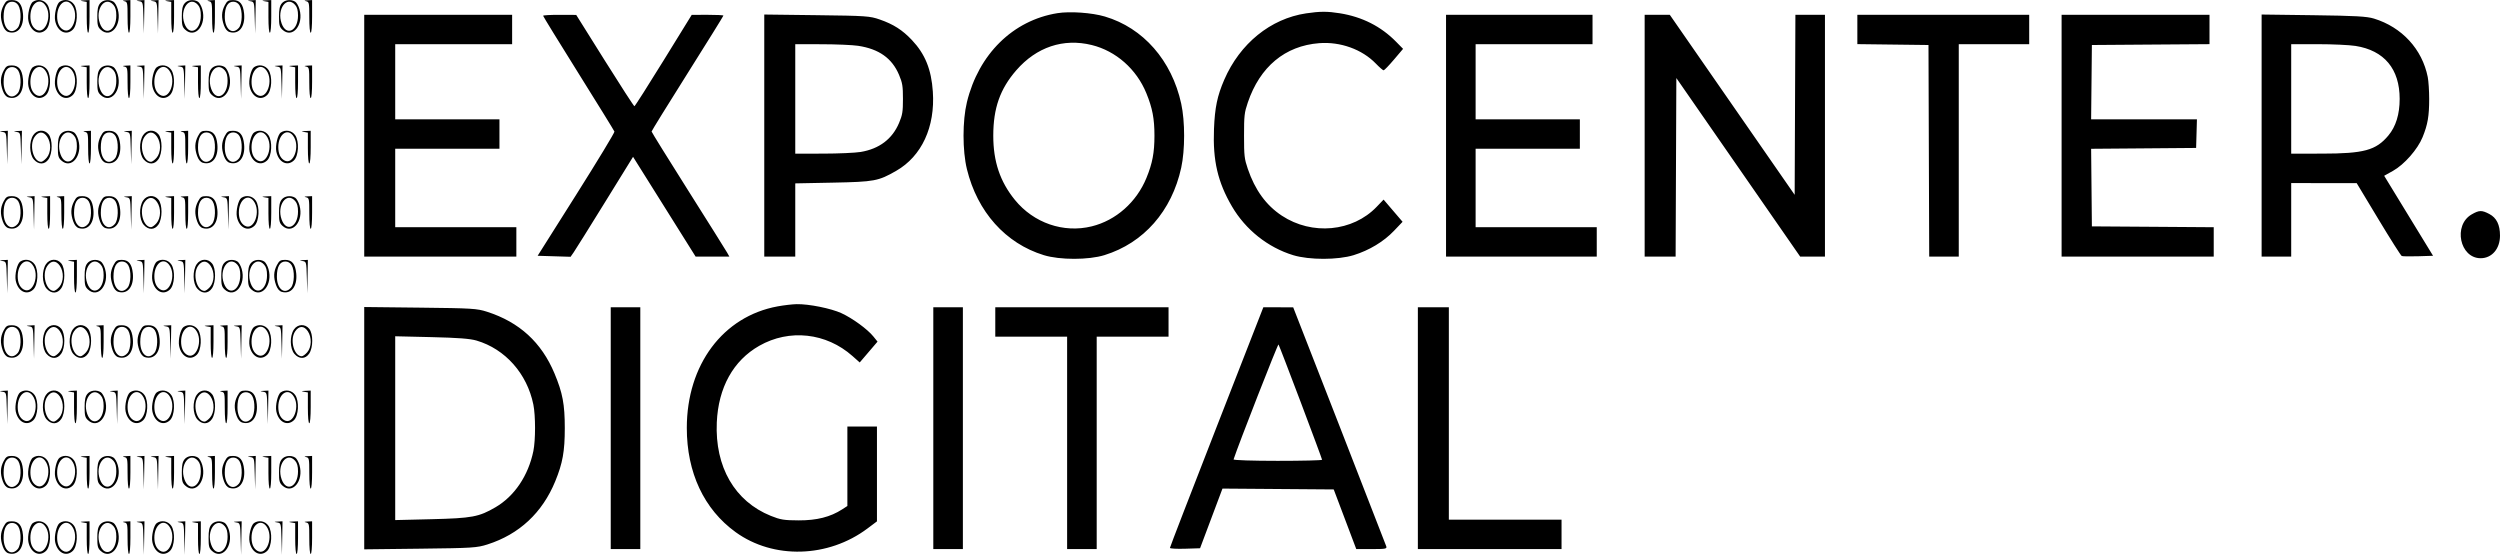 <?xml version="1.0" encoding="UTF-8"?> <svg xmlns="http://www.w3.org/2000/svg" width="365" height="81" viewBox="0 0 365 81" fill="none"> <g clip-path="url(#clip0)"> <path fill-rule="evenodd" clip-rule="evenodd" d="M0.526 0.786C0.043 1.704 0.009 2.587 0.412 3.707C0.604 4.24 0.891 4.58 1.235 4.679C2.606 5.079 3.537 3.894 3.352 1.989C3.217 0.599 2.733 0.01 1.727 0.01C1.053 0.01 0.873 0.126 0.526 0.786ZM4.802 0.264C4.35 0.569 3.972 2.178 4.149 3.043C4.468 4.606 5.739 5.253 6.707 4.344C7.405 3.688 7.522 1.566 6.909 0.666C6.435 -0.03 5.501 -0.209 4.802 0.264ZM8.71 0.264C8.258 0.569 7.88 2.178 8.056 3.043C8.375 4.606 9.647 5.253 10.614 4.344C11.312 3.688 11.429 1.566 10.817 0.666C10.343 -0.03 9.408 -0.209 8.71 0.264ZM12.097 0.181L12.662 0.28V2.531C12.662 3.872 12.745 4.781 12.868 4.781C12.991 4.781 13.073 3.827 13.073 2.396V0.01L12.302 0.046C11.682 0.075 11.642 0.101 12.097 0.181ZM14.596 0.512C14.303 0.888 14.205 1.373 14.205 2.442C14.205 3.654 14.278 3.938 14.69 4.325C16.152 5.698 17.854 3.668 17.192 1.342C17.058 0.87 16.776 0.377 16.567 0.247C15.929 -0.149 15.016 -0.026 14.596 0.512ZM18.164 0.179C18.605 0.277 18.626 0.388 18.626 2.532C18.626 3.872 18.709 4.781 18.832 4.781C18.955 4.781 19.038 3.827 19.038 2.396V0.01L18.369 0.043C17.886 0.066 17.829 0.104 18.164 0.179ZM20.316 0.18C20.873 0.279 20.874 0.282 20.941 2.59L21.008 4.901L21.051 2.455L21.094 0.01L20.426 0.046C19.814 0.079 19.805 0.09 20.316 0.18ZM22.372 0.18C22.93 0.279 22.931 0.282 22.997 2.59L23.065 4.901L23.108 2.455L23.151 0.01L22.482 0.046C21.871 0.079 21.861 0.09 22.372 0.18ZM24.436 0.181L25.002 0.28V2.531C25.002 3.872 25.085 4.781 25.207 4.781C25.331 4.781 25.413 3.827 25.413 2.396V0.01L24.642 0.046C24.021 0.075 23.981 0.101 24.436 0.181ZM26.936 0.512C26.642 0.888 26.544 1.373 26.544 2.442C26.544 3.654 26.617 3.938 27.03 4.325C28.491 5.698 30.194 3.668 29.532 1.342C29.397 0.87 29.116 0.377 28.906 0.247C28.268 -0.149 27.356 -0.026 26.936 0.512ZM30.503 0.179C30.944 0.277 30.966 0.388 30.966 2.532C30.966 3.872 31.049 4.781 31.171 4.781C31.295 4.781 31.377 3.827 31.377 2.396V0.01L30.709 0.043C30.225 0.066 30.168 0.104 30.503 0.179ZM32.814 0.786C32.331 1.704 32.297 2.587 32.7 3.707C32.892 4.24 33.18 4.58 33.523 4.679C34.894 5.079 35.825 3.894 35.64 1.989C35.505 0.599 35.022 0.01 34.016 0.01C33.341 0.01 33.161 0.126 32.814 0.786ZM36.563 0.18C37.12 0.279 37.121 0.282 37.188 2.59L37.255 4.901L37.298 2.455L37.341 0.01L36.673 0.046C36.061 0.079 36.052 0.09 36.563 0.18ZM38.626 0.181L39.192 0.28V2.531C39.192 3.872 39.275 4.781 39.398 4.781C39.521 4.781 39.603 3.827 39.603 2.396V0.01L38.832 0.046C38.212 0.075 38.172 0.101 38.626 0.181ZM41.126 0.512C40.833 0.888 40.734 1.373 40.734 2.442C40.734 3.654 40.808 3.938 41.22 4.325C42.681 5.698 44.384 3.668 43.722 1.342C43.588 0.87 43.306 0.377 43.097 0.247C42.459 -0.149 41.546 -0.026 41.126 0.512ZM44.693 0.179C45.134 0.277 45.156 0.388 45.156 2.532C45.156 3.872 45.239 4.781 45.362 4.781C45.485 4.781 45.567 3.827 45.567 2.396V0.01L44.899 0.043C44.416 0.066 44.359 0.104 44.693 0.179ZM2.676 0.779C3.15 1.564 3.097 3.472 2.585 4.066C1.645 5.157 0.528 4.279 0.528 2.449C0.528 1.02 0.961 0.249 1.762 0.249C2.143 0.249 2.471 0.439 2.676 0.779ZM6.572 0.696C7.728 2.178 6.652 5.169 5.271 4.312C4.724 3.972 4.436 3.312 4.436 2.396C4.436 0.59 5.703 -0.418 6.572 0.696ZM10.48 0.696C11.635 2.178 10.559 5.169 9.179 4.312C8.631 3.972 8.343 3.312 8.343 2.396C8.343 0.59 9.61 -0.418 10.48 0.696ZM16.57 0.726C16.858 1.06 16.981 1.521 16.981 2.263C16.981 4.513 15.279 5.348 14.591 3.436C13.839 1.348 15.337 -0.704 16.57 0.726ZM28.909 0.726C29.197 1.06 29.32 1.521 29.32 2.263C29.32 4.513 27.619 5.348 26.93 3.436C26.178 1.348 27.676 -0.704 28.909 0.726ZM34.964 0.779C35.438 1.564 35.385 3.472 34.873 4.066C33.933 5.157 32.817 4.279 32.817 2.449C32.817 1.02 33.249 0.249 34.05 0.249C34.431 0.249 34.759 0.439 34.964 0.779ZM43.099 0.726C43.387 1.06 43.511 1.521 43.511 2.263C43.511 4.513 41.809 5.348 41.12 3.436C40.368 1.348 41.867 -0.704 43.099 0.726ZM154.372 1.924C147.89 2.971 142.872 7.911 141.169 14.92C140.512 17.625 140.512 21.997 141.168 24.69C142.689 30.93 146.813 35.541 152.406 37.255C154.743 37.971 158.928 37.968 161.249 37.249C166.984 35.474 171.08 30.809 172.458 24.484C173.023 21.889 173.023 17.732 172.458 15.137C171.083 8.829 166.911 4.068 161.306 2.411C159.415 1.852 156.213 1.627 154.372 1.924ZM190.691 1.95C185.506 2.723 181.028 6.355 178.74 11.644C177.722 13.998 177.366 15.705 177.242 18.834C177.059 23.44 177.787 26.579 179.863 30.133C181.851 33.535 185.104 36.126 188.807 37.257C191.143 37.97 195.335 37.967 197.639 37.251C199.915 36.544 202.02 35.275 203.509 33.712L204.776 32.382L203.39 30.762L202.004 29.141L200.992 30.196C197.493 33.846 191.555 34.398 187.144 31.485C184.851 29.97 183.224 27.73 182.178 24.648C181.679 23.178 181.629 22.737 181.629 19.81C181.629 16.884 181.679 16.442 182.178 14.972C183.956 9.734 187.614 6.691 192.598 6.303C195.689 6.062 198.855 7.201 200.87 9.28C201.396 9.824 201.908 10.268 202.007 10.268C202.106 10.268 202.786 9.563 203.518 8.701L204.849 7.133L203.82 6.087C201.619 3.848 198.886 2.465 195.622 1.938C193.81 1.646 192.714 1.649 190.691 1.95ZM53.177 19.81V37.464H64.282H75.388V35.316V33.169H66.544H57.701V27.444V21.719H65.31H72.92V19.572V17.425H65.31H57.701V11.938V6.451H66.236H74.771V4.304V2.157H63.974H53.177V19.81ZM79.295 2.303C79.295 2.383 81.62 6.165 84.462 10.709C87.303 15.252 89.665 19.079 89.709 19.212C89.753 19.347 87.248 23.481 84.143 28.4L78.496 37.344L80.901 37.417L83.305 37.491L83.771 36.821C84.027 36.453 86.079 33.169 88.331 29.523L92.426 22.895L96.993 30.179L101.56 37.464H104.024H106.489L106.146 36.856C105.957 36.522 103.402 32.448 100.467 27.803C97.532 23.157 95.131 19.287 95.131 19.201C95.131 19.115 97.491 15.3 100.375 10.722C103.259 6.144 105.619 2.345 105.619 2.278C105.619 2.212 104.578 2.16 103.306 2.163L100.992 2.169L96.879 8.835C94.617 12.502 92.702 15.505 92.624 15.509C92.547 15.513 90.603 12.515 88.306 8.847L84.128 2.177L81.712 2.167C80.383 2.162 79.295 2.223 79.295 2.303ZM111.583 19.793V37.464H113.845H116.108V32.119V26.774L121.609 26.665C127.672 26.544 128.234 26.439 130.841 24.945C134.568 22.81 136.544 18.545 136.195 13.386C135.976 10.13 135.066 7.887 133.137 5.845C131.752 4.38 130.442 3.542 128.446 2.848C126.993 2.342 126.464 2.305 119.244 2.216L111.583 2.121V19.793ZM211.121 19.81V37.464H222.124H233.126V35.316V33.169H224.283H215.44V27.444V21.719H223.049H230.659V19.572V17.425H223.049H215.44V11.938V6.451H223.975H232.509V4.304V2.157H221.815H211.121V19.81ZM240.119 19.81V37.464H242.379H244.64L244.693 24.428L244.746 11.393L253.785 24.428L262.825 37.464H264.634H266.443V19.81V2.157H264.285H262.128L262.074 15.301L262.021 28.445L252.904 15.301L243.787 2.157H241.953H240.119V19.81ZM271.173 4.3V6.443L276.366 6.507L281.559 6.571L281.611 22.017L281.665 37.464H283.822H285.98V21.957V6.451H291.122H296.263V4.304V2.157H283.718H271.173V4.3ZM300.993 19.81V37.464H312.099H323.204V35.319V33.175L314.309 33.112L305.415 33.05L305.36 27.387L305.305 21.724L312.969 21.662L320.633 21.599L320.693 19.512L320.752 17.425H313.028H305.304L305.36 11.998L305.415 6.571L314.001 6.508L322.587 6.446V4.302V2.157H311.79H300.993V19.81ZM330.196 19.792V37.464H332.356H334.515V32.096V26.729L339.297 26.735L344.078 26.741L347.249 32.006C348.992 34.901 350.525 37.318 350.655 37.375C350.785 37.433 351.867 37.45 353.059 37.413L355.226 37.344L351.657 31.504L348.089 25.664L349.374 24.947C351.022 24.029 352.978 21.802 353.7 20.022C354.448 18.18 354.66 16.949 354.66 14.443C354.66 13.262 354.566 11.825 354.451 11.249C353.643 7.181 350.68 3.961 346.597 2.713C345.551 2.393 343.907 2.302 337.754 2.221L330.196 2.121V19.792ZM159.392 6.573C162.93 7.442 165.928 10.088 167.367 13.608C168.255 15.779 168.55 17.326 168.55 19.81C168.55 22.285 168.255 23.842 167.383 25.974C165.932 29.519 162.927 32.179 159.392 33.048C155.268 34.061 150.918 32.561 148.168 29.177C146.003 26.513 145.018 23.584 145.018 19.81C145.018 15.799 146.008 12.984 148.376 10.262C151.331 6.865 155.246 5.554 159.392 6.573ZM125.276 6.686C128.323 7.145 130.235 8.5 131.258 10.924C131.757 12.107 131.831 12.565 131.831 14.443C131.831 16.317 131.756 16.78 131.262 17.951C130.273 20.296 128.377 21.73 125.664 22.185C124.876 22.317 122.403 22.427 120.169 22.43L116.108 22.434V14.443V6.451L119.964 6.459C122.085 6.463 124.475 6.565 125.276 6.686ZM343.909 6.706C348.105 7.369 350.351 10.066 350.351 14.443C350.351 16.68 349.797 18.478 348.705 19.782C346.893 21.949 345.146 22.425 338.988 22.43L334.515 22.434V14.443V6.451H338.408C340.549 6.451 343.024 6.566 343.909 6.706ZM0.526 10.328C0.043 11.247 0.009 12.129 0.412 13.249C0.604 13.782 0.891 14.122 1.235 14.222C2.606 14.621 3.537 13.437 3.352 11.531C3.217 10.142 2.733 9.552 1.727 9.552C1.053 9.552 0.873 9.669 0.526 10.328ZM4.802 9.806C4.35 10.111 3.972 11.72 4.149 12.585C4.468 14.149 5.739 14.795 6.707 13.886C7.405 13.23 7.522 11.109 6.909 10.209C6.435 9.512 5.501 9.334 4.802 9.806ZM8.71 9.806C8.258 10.111 7.88 11.72 8.056 12.585C8.375 14.149 9.647 14.795 10.614 13.886C11.312 13.23 11.429 11.109 10.817 10.209C10.343 9.512 9.408 9.334 8.71 9.806ZM12.097 9.723L12.662 9.823V12.073C12.662 13.414 12.745 14.324 12.868 14.324C12.991 14.324 13.073 13.369 13.073 11.938V9.552L12.302 9.588C11.682 9.617 11.642 9.643 12.097 9.723ZM14.596 10.055C14.303 10.431 14.205 10.915 14.205 11.984C14.205 13.196 14.278 13.48 14.69 13.867C16.152 15.24 17.854 13.21 17.192 10.884C17.058 10.412 16.776 9.919 16.567 9.789C15.929 9.393 15.016 9.516 14.596 10.055ZM18.164 9.721C18.605 9.819 18.626 9.931 18.626 12.074C18.626 13.415 18.709 14.324 18.832 14.324C18.955 14.324 19.038 13.369 19.038 11.938V9.552L18.369 9.585C17.886 9.609 17.829 9.646 18.164 9.721ZM20.316 9.723C20.873 9.821 20.874 9.825 20.941 12.132L21.008 14.443L21.051 11.998L21.094 9.552L20.426 9.588C19.814 9.621 19.805 9.632 20.316 9.723ZM22.9 9.806C22.448 10.111 22.07 11.72 22.247 12.585C22.565 14.149 23.837 14.795 24.805 13.886C25.503 13.23 25.619 11.109 25.007 10.209C24.533 9.512 23.599 9.334 22.9 9.806ZM26.28 9.723C26.837 9.821 26.838 9.825 26.905 12.132L26.972 14.443L27.015 11.998L27.058 9.552L26.39 9.588C25.778 9.621 25.769 9.632 26.28 9.723ZM28.344 9.723L28.909 9.823V12.073C28.909 13.414 28.992 14.324 29.115 14.324C29.238 14.324 29.32 13.369 29.32 11.938V9.552L28.549 9.588C27.929 9.617 27.889 9.643 28.344 9.723ZM30.843 10.055C30.55 10.431 30.452 10.915 30.452 11.984C30.452 13.196 30.525 13.48 30.937 13.867C32.398 15.24 34.101 13.21 33.439 10.884C33.305 10.412 33.023 9.919 32.814 9.789C32.176 9.393 31.263 9.516 30.843 10.055ZM34.506 9.723C35.063 9.821 35.064 9.825 35.131 12.132L35.198 14.443L35.242 11.998L35.285 9.552L34.616 9.588C34.005 9.621 33.995 9.632 34.506 9.723ZM37.09 9.806C36.639 10.111 36.26 11.72 36.437 12.585C36.756 14.149 38.027 14.795 38.995 13.886C39.693 13.23 39.81 11.109 39.197 10.209C38.723 9.512 37.789 9.334 37.09 9.806ZM40.47 9.723C41.028 9.821 41.029 9.825 41.095 12.132L41.162 14.443L41.206 11.998L41.248 9.552L40.58 9.588C39.969 9.621 39.959 9.632 40.47 9.723ZM42.534 9.723L43.099 9.823V12.073C43.099 13.414 43.182 14.324 43.305 14.324C43.428 14.324 43.511 13.369 43.511 11.938V9.552L42.74 9.588C42.119 9.617 42.079 9.643 42.534 9.723ZM44.693 9.721C45.134 9.819 45.156 9.931 45.156 12.074C45.156 13.415 45.239 14.324 45.362 14.324C45.485 14.324 45.567 13.369 45.567 11.938V9.552L44.899 9.585C44.416 9.609 44.359 9.646 44.693 9.721ZM2.676 10.321C3.15 11.106 3.097 13.014 2.585 13.608C1.645 14.699 0.528 13.822 0.528 11.991C0.528 10.562 0.961 9.791 1.762 9.791C2.143 9.791 2.471 9.982 2.676 10.321ZM6.572 10.239C7.728 11.72 6.652 14.711 5.271 13.854C4.724 13.514 4.436 12.854 4.436 11.938C4.436 10.132 5.703 9.124 6.572 10.239ZM10.48 10.239C11.635 11.72 10.559 14.711 9.179 13.854C8.631 13.514 8.343 12.854 8.343 11.938C8.343 10.132 9.61 9.124 10.48 10.239ZM16.57 10.268C16.858 10.602 16.981 11.063 16.981 11.805C16.981 14.055 15.279 14.89 14.591 12.978C13.839 10.89 15.337 8.838 16.57 10.268ZM24.67 10.239C25.826 11.72 24.749 14.711 23.369 13.854C22.822 13.514 22.534 12.854 22.534 11.938C22.534 10.132 23.801 9.124 24.67 10.239ZM32.817 10.268C33.105 10.602 33.228 11.063 33.228 11.805C33.228 14.055 31.526 14.89 30.838 12.978C30.085 10.89 31.584 8.838 32.817 10.268ZM38.861 10.239C40.016 11.72 38.94 14.711 37.559 13.854C37.012 13.514 36.724 12.854 36.724 11.938C36.724 10.132 37.991 9.124 38.861 10.239ZM0.367 19.265C0.924 19.363 0.925 19.367 0.992 21.674L1.059 23.985L1.102 21.54L1.145 19.095L0.477 19.131C-0.134 19.163 -0.144 19.175 0.367 19.265ZM2.424 19.265C2.981 19.363 2.982 19.367 3.049 21.674L3.116 23.985L3.159 21.54L3.202 19.095L2.534 19.131C1.922 19.163 1.913 19.175 2.424 19.265ZM4.862 19.723C4.229 20.657 4.27 22.502 4.941 23.28C5.628 24.077 6.537 24.059 7.094 23.237C7.686 22.366 7.69 20.349 7.101 19.617C6.494 18.86 5.413 18.911 4.862 19.723ZM8.838 19.597C8.545 19.973 8.446 20.458 8.446 21.526C8.446 22.739 8.519 23.023 8.932 23.41C10.393 24.782 12.096 22.752 11.434 20.426C11.3 19.954 11.018 19.462 10.808 19.331C10.171 18.936 9.258 19.058 8.838 19.597ZM12.405 19.263C12.846 19.362 12.868 19.473 12.868 21.616C12.868 22.957 12.951 23.866 13.073 23.866C13.197 23.866 13.279 22.912 13.279 21.48V19.095L12.611 19.127C12.127 19.151 12.071 19.188 12.405 19.263ZM14.716 19.87C14.233 20.789 14.199 21.672 14.602 22.792C14.794 23.324 15.082 23.664 15.425 23.764C16.796 24.163 17.728 22.979 17.543 21.073C17.407 19.684 16.924 19.095 15.918 19.095C15.243 19.095 15.063 19.211 14.716 19.87ZM18.465 19.265C19.022 19.363 19.023 19.367 19.09 21.674L19.157 23.985L19.2 21.54L19.243 19.095L18.575 19.131C17.963 19.163 17.954 19.175 18.465 19.265ZM20.904 19.723C20.27 20.657 20.311 22.502 20.982 23.28C21.669 24.077 22.579 24.059 23.136 23.237C23.727 22.366 23.731 20.349 23.143 19.617C22.535 18.86 21.454 18.911 20.904 19.723ZM24.436 19.265L25.002 19.365V21.615C25.002 22.957 25.085 23.866 25.207 23.866C25.331 23.866 25.413 22.912 25.413 21.48V19.095L24.642 19.131C24.021 19.159 23.981 19.186 24.436 19.265ZM26.596 19.263C27.036 19.362 27.058 19.473 27.058 21.616C27.058 22.957 27.141 23.866 27.264 23.866C27.387 23.866 27.47 22.912 27.47 21.48V19.095L26.801 19.127C26.318 19.151 26.261 19.188 26.596 19.263ZM28.907 19.87C28.424 20.789 28.389 21.672 28.793 22.792C28.985 23.324 29.272 23.664 29.615 23.764C30.986 24.163 31.918 22.979 31.733 21.073C31.598 19.684 31.114 19.095 30.108 19.095C29.433 19.095 29.253 19.211 28.907 19.87ZM32.814 19.87C32.331 20.789 32.297 21.672 32.7 22.792C32.892 23.324 33.18 23.664 33.523 23.764C34.894 24.163 35.825 22.979 35.64 21.073C35.505 19.684 35.022 19.095 34.016 19.095C33.341 19.095 33.161 19.211 32.814 19.87ZM37.09 19.349C36.639 19.654 36.26 21.262 36.437 22.128C36.756 23.691 38.027 24.337 38.995 23.428C39.693 22.773 39.81 20.651 39.197 19.751C38.723 19.054 37.789 18.876 37.09 19.349ZM40.998 19.349C40.546 19.654 40.168 21.262 40.344 22.128C40.663 23.691 41.935 24.337 42.903 23.428C43.601 22.773 43.717 20.651 43.105 19.751C42.631 19.054 41.697 18.876 40.998 19.349ZM44.385 19.265L44.95 19.365V21.615C44.95 22.957 45.033 23.866 45.156 23.866C45.279 23.866 45.362 22.912 45.362 21.48V19.095L44.59 19.131C43.97 19.159 43.93 19.186 44.385 19.265ZM6.889 19.962C7.498 20.859 7.461 22.287 6.81 23.042C6.533 23.364 6.173 23.627 6.01 23.627C4.87 23.627 4.227 21.197 5.048 19.989C5.618 19.151 6.332 19.14 6.889 19.962ZM10.811 19.81C11.099 20.144 11.223 20.605 11.223 21.348C11.223 23.597 9.521 24.432 8.832 22.521C8.08 20.432 9.578 18.38 10.811 19.81ZM16.866 19.864C17.34 20.648 17.288 22.556 16.775 23.15C15.835 24.241 14.719 23.364 14.719 21.534C14.719 20.105 15.151 19.333 15.953 19.333C16.333 19.333 16.661 19.524 16.866 19.864ZM22.93 19.962C23.539 20.859 23.502 22.287 22.852 23.042C22.574 23.364 22.214 23.627 22.052 23.627C20.911 23.627 20.268 21.197 21.089 19.989C21.659 19.151 22.373 19.14 22.93 19.962ZM31.057 19.864C31.531 20.648 31.478 22.556 30.966 23.15C30.025 24.241 28.909 23.364 28.909 21.534C28.909 20.105 29.342 19.333 30.143 19.333C30.523 19.333 30.852 19.524 31.057 19.864ZM34.964 19.864C35.438 20.648 35.385 22.556 34.873 23.15C33.933 24.241 32.817 23.364 32.817 21.534C32.817 20.105 33.249 19.333 34.05 19.333C34.431 19.333 34.759 19.524 34.964 19.864ZM38.861 19.781C40.016 21.262 38.94 24.253 37.559 23.396C37.012 23.057 36.724 22.397 36.724 21.48C36.724 19.674 37.991 18.666 38.861 19.781ZM42.768 19.781C43.923 21.262 42.847 24.253 41.467 23.396C40.919 23.057 40.632 22.397 40.632 21.48C40.632 19.674 41.898 18.666 42.768 19.781ZM0.526 29.412C0.043 30.331 0.009 31.214 0.412 32.334C0.604 32.866 0.891 33.206 1.235 33.306C2.606 33.705 3.537 32.521 3.352 30.616C3.217 29.226 2.733 28.637 1.727 28.637C1.053 28.637 0.873 28.753 0.526 29.412ZM4.275 28.807C4.832 28.905 4.833 28.909 4.9 31.216L4.967 33.527L5.01 31.082L5.053 28.637L4.385 28.673C3.773 28.705 3.764 28.717 4.275 28.807ZM6.338 28.808L6.904 28.907V31.157C6.904 32.499 6.987 33.408 7.109 33.408C7.233 33.408 7.315 32.454 7.315 31.023V28.637L6.544 28.673C5.924 28.701 5.883 28.728 6.338 28.808ZM8.498 28.805C8.939 28.904 8.96 29.015 8.96 31.159C8.96 32.499 9.043 33.408 9.166 33.408C9.289 33.408 9.372 32.454 9.372 31.023V28.637L8.703 28.669C8.22 28.693 8.163 28.73 8.498 28.805ZM10.809 29.412C10.326 30.331 10.292 31.214 10.695 32.334C10.887 32.866 11.174 33.206 11.518 33.306C12.889 33.705 13.82 32.521 13.635 30.616C13.5 29.226 13.016 28.637 12.01 28.637C11.335 28.637 11.156 28.753 10.809 29.412ZM14.716 29.412C14.233 30.331 14.199 31.214 14.602 32.334C14.794 32.866 15.082 33.206 15.425 33.306C16.796 33.705 17.728 32.521 17.543 30.616C17.407 29.226 16.924 28.637 15.918 28.637C15.243 28.637 15.063 28.753 14.716 29.412ZM18.465 28.807C19.022 28.905 19.023 28.909 19.09 31.216L19.157 33.527L19.2 31.082L19.243 28.637L18.575 28.673C17.963 28.705 17.954 28.717 18.465 28.807ZM20.904 29.265C20.27 30.199 20.311 32.044 20.982 32.822C21.669 33.619 22.579 33.601 23.136 32.779C23.727 31.908 23.731 29.891 23.143 29.159C22.535 28.402 21.454 28.453 20.904 29.265ZM24.436 28.808L25.002 28.907V31.157C25.002 32.499 25.085 33.408 25.207 33.408C25.331 33.408 25.413 32.454 25.413 31.023V28.637L24.642 28.673C24.021 28.701 23.981 28.728 24.436 28.808ZM26.596 28.805C27.036 28.904 27.058 29.015 27.058 31.159C27.058 32.499 27.141 33.408 27.264 33.408C27.387 33.408 27.47 32.454 27.47 31.023V28.637L26.801 28.669C26.318 28.693 26.261 28.73 26.596 28.805ZM28.907 29.412C28.424 30.331 28.389 31.214 28.793 32.334C28.985 32.866 29.272 33.206 29.615 33.306C30.986 33.705 31.918 32.521 31.733 30.616C31.598 29.226 31.114 28.637 30.108 28.637C29.433 28.637 29.253 28.753 28.907 29.412ZM32.655 28.807C33.212 28.905 33.214 28.909 33.28 31.216L33.347 33.527L33.391 31.082L33.434 28.637L32.765 28.673C32.154 28.705 32.144 28.717 32.655 28.807ZM35.239 28.891C34.788 29.196 34.409 30.805 34.586 31.67C34.905 33.233 36.176 33.88 37.144 32.971C37.842 32.315 37.959 30.193 37.346 29.293C36.872 28.597 35.938 28.418 35.239 28.891ZM38.626 28.808L39.192 28.907V31.157C39.192 32.499 39.275 33.408 39.398 33.408C39.521 33.408 39.603 32.454 39.603 31.023V28.637L38.832 28.673C38.212 28.701 38.172 28.728 38.626 28.808ZM41.126 29.139C40.833 29.515 40.734 30 40.734 31.069C40.734 32.281 40.808 32.565 41.22 32.952C42.681 34.325 44.384 32.294 43.722 29.969C43.588 29.497 43.306 29.004 43.097 28.874C42.459 28.478 41.546 28.601 41.126 29.139ZM44.693 28.805C45.134 28.904 45.156 29.015 45.156 31.159C45.156 32.499 45.239 33.408 45.362 33.408C45.485 33.408 45.567 32.454 45.567 31.023V28.637L44.899 28.669C44.416 28.693 44.359 28.73 44.693 28.805ZM2.676 29.406C3.15 30.19 3.097 32.098 2.585 32.692C1.645 33.783 0.528 32.906 0.528 31.076C0.528 29.647 0.961 28.875 1.762 28.875C2.143 28.875 2.471 29.066 2.676 29.406ZM12.959 29.406C13.433 30.19 13.38 32.098 12.868 32.692C11.927 33.783 10.811 32.906 10.811 31.076C10.811 29.647 11.244 28.875 12.045 28.875C12.425 28.875 12.754 29.066 12.959 29.406ZM16.866 29.406C17.34 30.19 17.288 32.098 16.775 32.692C15.835 33.783 14.719 32.906 14.719 31.076C14.719 29.647 15.151 28.875 15.953 28.875C16.333 28.875 16.661 29.066 16.866 29.406ZM22.93 29.504C23.539 30.401 23.502 31.829 22.852 32.584C22.574 32.906 22.214 33.169 22.052 33.169C20.911 33.169 20.268 30.739 21.089 29.532C21.659 28.694 22.373 28.683 22.93 29.504ZM31.057 29.406C31.531 30.19 31.478 32.098 30.966 32.692C30.025 33.783 28.909 32.906 28.909 31.076C28.909 29.647 29.342 28.875 30.143 28.875C30.523 28.875 30.852 29.066 31.057 29.406ZM37.01 29.323C38.165 30.804 37.089 33.796 35.708 32.939C35.161 32.599 34.873 31.939 34.873 31.023C34.873 29.216 36.14 28.209 37.01 29.323ZM43.099 29.353C43.387 29.687 43.511 30.148 43.511 30.89C43.511 33.14 41.809 33.975 41.12 32.063C40.368 29.974 41.867 27.922 43.099 29.353ZM360.864 31.302C358.129 32.872 359.119 37.7 362.176 37.7C363.817 37.7 365 36.32 365 34.404C365 32.819 364.499 31.801 363.448 31.247C362.34 30.664 361.961 30.672 360.864 31.302ZM0.367 38.111C0.924 38.209 0.925 38.213 0.992 40.52L1.059 42.831L1.102 40.386L1.145 37.941L0.477 37.976C-0.134 38.009 -0.144 38.02 0.367 38.111ZM2.951 38.194C2.499 38.5 2.121 40.108 2.298 40.973C2.617 42.537 3.888 43.183 4.856 42.274C5.554 41.619 5.671 39.497 5.058 38.597C4.584 37.9 3.65 37.722 2.951 38.194ZM6.713 38.569C6.08 39.503 6.121 41.348 6.792 42.126C7.479 42.923 8.388 42.905 8.945 42.083C9.537 41.212 9.541 39.195 8.952 38.463C8.344 37.706 7.264 37.757 6.713 38.569ZM10.246 38.111L10.811 38.211V40.461C10.811 41.803 10.894 42.712 11.017 42.712C11.14 42.712 11.223 41.758 11.223 40.326V37.941L10.451 37.976C9.831 38.005 9.791 38.032 10.246 38.111ZM12.745 38.443C12.452 38.819 12.354 39.303 12.354 40.372C12.354 41.585 12.427 41.868 12.839 42.256C14.301 43.628 16.003 41.598 15.341 39.272C15.207 38.8 14.925 38.307 14.716 38.177C14.078 37.782 13.165 37.904 12.745 38.443ZM16.567 38.716C16.084 39.635 16.05 40.517 16.453 41.638C16.645 42.17 16.933 42.51 17.276 42.61C18.647 43.009 19.578 41.825 19.393 39.919C19.258 38.53 18.775 37.941 17.769 37.941C17.094 37.941 16.914 38.057 16.567 38.716ZM20.316 38.111C20.873 38.209 20.874 38.213 20.941 40.52L21.008 42.831L21.051 40.386L21.094 37.941L20.426 37.976C19.814 38.009 19.805 38.02 20.316 38.111ZM22.9 38.194C22.448 38.5 22.07 40.108 22.247 40.973C22.565 42.537 23.837 43.183 24.805 42.274C25.503 41.619 25.619 39.497 25.007 38.597C24.533 37.9 23.599 37.722 22.9 38.194ZM26.28 38.111C26.837 38.209 26.838 38.213 26.905 40.52L26.972 42.831L27.015 40.386L27.058 37.941L26.39 37.976C25.778 38.009 25.769 38.02 26.28 38.111ZM28.718 38.569C28.085 39.503 28.126 41.348 28.797 42.126C29.484 42.923 30.394 42.905 30.951 42.083C31.542 41.212 31.546 39.195 30.958 38.463C30.35 37.706 29.269 37.757 28.718 38.569ZM32.694 38.443C32.401 38.819 32.303 39.303 32.303 40.372C32.303 41.585 32.376 41.868 32.788 42.256C34.249 43.628 35.952 41.598 35.29 39.272C35.156 38.8 34.874 38.307 34.665 38.177C34.027 37.782 33.114 37.904 32.694 38.443ZM36.602 38.443C36.308 38.819 36.21 39.303 36.21 40.372C36.21 41.585 36.283 41.868 36.696 42.256C38.157 43.628 39.859 41.598 39.197 39.272C39.063 38.8 38.782 38.307 38.572 38.177C37.934 37.782 37.022 37.904 36.602 38.443ZM40.424 38.716C39.941 39.635 39.906 40.517 40.309 41.638C40.501 42.17 40.789 42.51 41.132 42.61C42.503 43.009 43.435 41.825 43.25 39.919C43.114 38.53 42.631 37.941 41.625 37.941C40.95 37.941 40.77 38.057 40.424 38.716ZM44.172 38.111C44.729 38.209 44.73 38.213 44.797 40.52L44.864 42.831L44.907 40.386L44.95 37.941L44.282 37.976C43.671 38.009 43.661 38.02 44.172 38.111ZM4.721 38.627C5.877 40.108 4.801 43.099 3.42 42.242C2.873 41.903 2.585 41.242 2.585 40.326C2.585 38.52 3.852 37.512 4.721 38.627ZM8.74 38.808C9.348 39.705 9.312 41.133 8.661 41.888C8.384 42.21 8.024 42.473 7.861 42.473C6.721 42.473 6.078 40.042 6.899 38.835C7.469 37.997 8.183 37.986 8.74 38.808ZM14.719 38.656C15.007 38.99 15.13 39.451 15.13 40.194C15.13 42.443 13.428 43.278 12.74 41.367C11.988 39.278 13.486 37.226 14.719 38.656ZM18.717 38.709C19.191 39.494 19.138 41.402 18.626 41.996C17.686 43.087 16.57 42.21 16.57 40.379C16.57 38.95 17.002 38.179 17.804 38.179C18.184 38.179 18.512 38.37 18.717 38.709ZM24.67 38.627C25.826 40.108 24.749 43.099 23.369 42.242C22.822 41.903 22.534 41.242 22.534 40.326C22.534 38.52 23.801 37.512 24.67 38.627ZM30.745 38.808C31.354 39.705 31.317 41.133 30.666 41.888C30.389 42.21 30.029 42.473 29.867 42.473C28.726 42.473 28.083 40.042 28.904 38.835C29.474 37.997 30.188 37.986 30.745 38.808ZM34.667 38.656C34.955 38.99 35.079 39.451 35.079 40.194C35.079 42.443 33.377 43.278 32.688 41.367C31.936 39.278 33.435 37.226 34.667 38.656ZM38.575 38.656C38.863 38.99 38.986 39.451 38.986 40.194C38.986 42.443 37.285 43.278 36.596 41.367C35.844 39.278 37.342 37.226 38.575 38.656ZM42.574 38.709C43.047 39.494 42.995 41.402 42.483 41.996C41.542 43.087 40.426 42.21 40.426 40.379C40.426 38.95 40.858 38.179 41.66 38.179C42.04 38.179 42.368 38.37 42.574 38.709ZM113.537 44.73C105.56 46.188 100.279 53.249 100.274 62.465C100.27 68.994 102.778 74.35 107.406 77.696C112.921 81.683 120.913 81.46 126.648 77.16L128.036 76.119V69.196V62.273H125.876H123.717V68.074V73.875L122.946 74.374C121.239 75.478 119.248 75.982 116.622 75.975C114.477 75.968 113.943 75.882 112.544 75.318C107.273 73.193 104.368 68.171 104.652 61.677C104.874 56.578 107.056 52.643 110.858 50.483C115.251 47.986 120.632 48.58 124.464 51.983L125.52 52.92L126.82 51.398L128.12 49.877L127.512 49.125C126.652 48.06 124.471 46.469 122.849 45.723C121.332 45.026 118.086 44.372 116.313 44.407C115.691 44.419 114.442 44.564 113.537 44.73ZM53.177 62.514V80.203L61.352 80.108C68.995 80.018 69.633 79.978 71.172 79.487C75.807 78.008 79.182 74.863 81.067 70.265C82.149 67.627 82.459 65.899 82.459 62.512C82.459 59.029 82.146 57.363 80.955 54.52C79.056 49.984 75.833 47.036 71.109 45.516C69.642 45.044 68.93 45 61.352 44.916L53.177 44.825V62.514ZM89.167 62.512V80.165H91.326H93.485V62.512V44.859H91.326H89.167V62.512ZM136.262 62.512V80.165H138.421H140.581V62.512V44.859H138.421H136.262V62.512ZM145.311 47.006V49.153H150.555H155.799V64.659V80.165H157.959H160.118V64.659V49.153H165.362H170.607V47.006V44.859H157.959H145.311V47.006ZM177.628 62.333C173.877 71.944 170.809 79.891 170.81 79.994C170.811 80.097 171.801 80.151 173.01 80.114L175.208 80.046L176.845 75.689L178.481 71.333L186.603 71.395L194.724 71.458L196.37 75.811L198.015 80.165H200.271C202.335 80.165 202.516 80.129 202.39 79.748C202.314 79.518 199.227 71.577 195.53 62.101L188.807 44.871L186.628 44.865L184.448 44.859L177.628 62.333ZM207.008 62.512V80.165H217.497H227.985V78.018V75.871H219.759H211.532V60.365V44.859H209.27H207.008V62.512ZM0.526 48.258C0.043 49.177 0.009 50.06 0.412 51.18C0.604 51.712 0.891 52.052 1.235 52.152C2.606 52.551 3.537 51.367 3.352 49.462C3.217 48.072 2.733 47.483 1.727 47.483C1.053 47.483 0.873 47.599 0.526 48.258ZM4.275 47.653C4.832 47.751 4.833 47.755 4.9 50.062L4.967 52.373L5.01 49.928L5.053 47.483L4.385 47.519C3.773 47.551 3.764 47.563 4.275 47.653ZM6.713 48.111C6.08 49.045 6.121 50.89 6.792 51.668C7.479 52.465 8.388 52.447 8.945 51.625C9.537 50.754 9.541 48.737 8.952 48.005C8.344 47.248 7.264 47.299 6.713 48.111ZM10.621 48.111C9.987 49.045 10.028 50.89 10.699 51.668C11.386 52.465 12.296 52.447 12.853 51.625C13.444 50.754 13.448 48.737 12.86 48.005C12.252 47.248 11.171 47.299 10.621 48.111ZM14.256 47.651C14.697 47.75 14.719 47.861 14.719 50.004C14.719 51.345 14.802 52.254 14.925 52.254C15.048 52.254 15.13 51.3 15.13 49.868V47.483L14.462 47.515C13.978 47.539 13.921 47.576 14.256 47.651ZM16.567 48.258C16.084 49.177 16.05 50.06 16.453 51.18C16.645 51.712 16.933 52.052 17.276 52.152C18.647 52.551 19.578 51.367 19.393 49.462C19.258 48.072 18.775 47.483 17.769 47.483C17.094 47.483 16.914 47.599 16.567 48.258ZM20.475 48.258C19.992 49.177 19.957 50.06 20.361 51.18C20.553 51.712 20.84 52.052 21.183 52.152C22.554 52.551 23.486 51.367 23.301 49.462C23.166 48.072 22.682 47.483 21.676 47.483C21.001 47.483 20.822 47.599 20.475 48.258ZM24.223 47.653C24.781 47.751 24.782 47.755 24.848 50.062L24.916 52.373L24.959 49.928L25.002 47.483L24.333 47.519C23.722 47.551 23.712 47.563 24.223 47.653ZM26.807 47.737C26.356 48.042 25.977 49.651 26.154 50.516C26.473 52.079 27.744 52.726 28.712 51.816C29.41 51.161 29.527 49.039 28.915 48.139C28.44 47.443 27.506 47.264 26.807 47.737ZM30.195 47.654L30.76 47.753V50.003C30.76 51.345 30.843 52.254 30.966 52.254C31.089 52.254 31.171 51.3 31.171 49.868V47.483L30.4 47.519C29.78 47.547 29.74 47.574 30.195 47.654ZM32.354 47.651C32.795 47.75 32.817 47.861 32.817 50.004C32.817 51.345 32.9 52.254 33.022 52.254C33.146 52.254 33.228 51.3 33.228 49.868V47.483L32.559 47.515C32.076 47.539 32.019 47.576 32.354 47.651ZM34.506 47.653C35.063 47.751 35.064 47.755 35.131 50.062L35.198 52.373L35.242 49.928L35.285 47.483L34.616 47.519C34.005 47.551 33.995 47.563 34.506 47.653ZM37.09 47.737C36.639 48.042 36.26 49.651 36.437 50.516C36.756 52.079 38.027 52.726 38.995 51.816C39.693 51.161 39.81 49.039 39.197 48.139C38.723 47.443 37.789 47.264 37.09 47.737ZM40.47 47.653C41.028 47.751 41.029 47.755 41.095 50.062L41.162 52.373L41.206 49.928L41.248 47.483L40.58 47.519C39.969 47.551 39.959 47.563 40.47 47.653ZM42.909 48.111C42.276 49.045 42.316 50.89 42.987 51.668C43.674 52.465 44.584 52.447 45.141 51.625C45.732 50.754 45.736 48.737 45.148 48.005C44.54 47.248 43.459 47.299 42.909 48.111ZM2.676 48.252C3.15 49.036 3.097 50.944 2.585 51.538C1.645 52.629 0.528 51.752 0.528 49.922C0.528 48.493 0.961 47.721 1.762 47.721C2.143 47.721 2.471 47.912 2.676 48.252ZM8.74 48.35C9.348 49.248 9.312 50.675 8.661 51.43C8.384 51.752 8.024 52.015 7.861 52.015C6.721 52.015 6.078 49.585 6.899 48.377C7.469 47.539 8.183 47.529 8.74 48.35ZM12.647 48.35C13.256 49.248 13.22 50.675 12.569 51.43C12.291 51.752 11.931 52.015 11.769 52.015C10.628 52.015 9.985 49.585 10.806 48.377C11.376 47.539 12.091 47.529 12.647 48.35ZM18.717 48.252C19.191 49.036 19.138 50.944 18.626 51.538C17.686 52.629 16.57 51.752 16.57 49.922C16.57 48.493 17.002 47.721 17.804 47.721C18.184 47.721 18.512 47.912 18.717 48.252ZM22.625 48.252C23.099 49.036 23.046 50.944 22.534 51.538C21.593 52.629 20.477 51.752 20.477 49.922C20.477 48.493 20.91 47.721 21.711 47.721C22.091 47.721 22.42 47.912 22.625 48.252ZM28.578 48.169C29.733 49.65 28.657 52.642 27.276 51.785C26.729 51.445 26.441 50.785 26.441 49.868C26.441 48.062 27.708 47.055 28.578 48.169ZM38.861 48.169C40.016 49.65 38.94 52.642 37.559 51.785C37.012 51.445 36.724 50.785 36.724 49.868C36.724 48.062 37.991 47.055 38.861 48.169ZM44.935 48.35C45.544 49.248 45.508 50.675 44.857 51.43C44.579 51.752 44.219 52.015 44.057 52.015C42.916 52.015 42.273 49.585 43.094 48.377C43.664 47.539 44.379 47.529 44.935 48.35ZM69.579 49.723C73.762 50.956 76.95 54.547 77.869 59.06C78.199 60.678 78.2 64.257 77.872 65.852C77.132 69.446 75.117 72.438 72.347 74.056C69.925 75.471 68.92 75.659 62.997 75.803L57.701 75.932V62.514V49.096L62.997 49.22C66.862 49.31 68.64 49.446 69.579 49.723ZM189.906 58.718C191.621 63.257 193.023 67.041 193.023 67.127C193.023 67.213 190.101 67.283 186.528 67.283C182.878 67.283 180.063 67.191 180.101 67.073C180.811 64.9 186.571 50.168 186.662 50.292C186.732 50.387 188.192 54.179 189.906 58.718ZM0.367 57.195C0.924 57.294 0.925 57.297 0.992 59.605L1.059 61.916L1.102 59.47L1.145 57.025L0.477 57.061C-0.134 57.094 -0.144 57.105 0.367 57.195ZM2.951 57.279C2.499 57.584 2.121 59.193 2.298 60.058C2.617 61.621 3.888 62.268 4.856 61.359C5.554 60.703 5.671 58.581 5.058 57.681C4.584 56.985 3.65 56.806 2.951 57.279ZM6.713 57.654C6.08 58.587 6.121 60.432 6.792 61.211C7.479 62.008 8.388 61.989 8.945 61.168C9.537 60.296 9.541 58.279 8.952 57.547C8.344 56.79 7.264 56.842 6.713 57.654ZM10.246 57.196L10.811 57.295V59.546C10.811 60.887 10.894 61.796 11.017 61.796C11.14 61.796 11.223 60.842 11.223 59.411V57.025L10.451 57.061C9.831 57.09 9.791 57.116 10.246 57.196ZM12.745 57.527C12.452 57.903 12.354 58.388 12.354 59.457C12.354 60.669 12.427 60.953 12.839 61.34C14.301 62.713 16.003 60.683 15.341 58.357C15.207 57.885 14.925 57.392 14.716 57.262C14.078 56.866 13.165 56.989 12.745 57.527ZM16.408 57.195C16.966 57.294 16.967 57.297 17.034 59.605L17.101 61.916L17.144 59.47L17.187 57.025L16.518 57.061C15.907 57.094 15.897 57.105 16.408 57.195ZM18.992 57.279C18.541 57.584 18.163 59.193 18.339 60.058C18.658 61.621 19.93 62.268 20.897 61.359C21.595 60.703 21.712 58.581 21.099 57.681C20.625 56.985 19.691 56.806 18.992 57.279ZM22.9 57.279C22.448 57.584 22.07 59.193 22.247 60.058C22.565 61.621 23.837 62.268 24.805 61.359C25.503 60.703 25.619 58.581 25.007 57.681C24.533 56.985 23.599 56.806 22.9 57.279ZM26.28 57.195C26.837 57.294 26.838 57.297 26.905 59.605L26.972 61.916L27.015 59.47L27.058 57.025L26.39 57.061C25.778 57.094 25.769 57.105 26.28 57.195ZM28.718 57.654C28.085 58.587 28.126 60.432 28.797 61.211C29.484 62.008 30.394 61.989 30.951 61.168C31.542 60.296 31.546 58.279 30.958 57.547C30.35 56.79 29.269 56.842 28.718 57.654ZM32.354 57.194C32.795 57.292 32.817 57.403 32.817 59.547C32.817 60.887 32.9 61.796 33.022 61.796C33.146 61.796 33.228 60.842 33.228 59.411V57.025L32.559 57.058C32.076 57.081 32.019 57.119 32.354 57.194ZM34.665 57.8C34.182 58.719 34.148 59.602 34.551 60.722C34.743 61.255 35.031 61.594 35.374 61.694C36.745 62.093 37.676 60.909 37.491 59.004C37.356 57.614 36.872 57.025 35.867 57.025C35.192 57.025 35.012 57.141 34.665 57.8ZM38.414 57.195C38.971 57.294 38.972 57.297 39.039 59.605L39.106 61.916L39.149 59.47L39.192 57.025L38.524 57.061C37.912 57.094 37.903 57.105 38.414 57.195ZM40.998 57.279C40.546 57.584 40.168 59.193 40.344 60.058C40.663 61.621 41.935 62.268 42.903 61.359C43.601 60.703 43.717 58.581 43.105 57.681C42.631 56.985 41.697 56.806 40.998 57.279ZM44.385 57.196L44.95 57.295V59.546C44.95 60.887 45.033 61.796 45.156 61.796C45.279 61.796 45.362 60.842 45.362 59.411V57.025L44.59 57.061C43.97 57.09 43.93 57.116 44.385 57.196ZM4.721 57.711C5.877 59.192 4.801 62.184 3.42 61.327C2.873 60.987 2.585 60.327 2.585 59.411C2.585 57.605 3.852 56.597 4.721 57.711ZM8.74 57.892C9.348 58.79 9.312 60.217 8.661 60.972C8.384 61.294 8.024 61.558 7.861 61.558C6.721 61.558 6.078 59.127 6.899 57.92C7.469 57.082 8.183 57.071 8.74 57.892ZM14.719 57.741C15.007 58.075 15.13 58.536 15.13 59.278C15.13 61.528 13.428 62.363 12.74 60.451C11.988 58.363 13.486 56.311 14.719 57.741ZM20.763 57.711C21.918 59.192 20.842 62.184 19.462 61.327C18.914 60.987 18.626 60.327 18.626 59.411C18.626 57.605 19.893 56.597 20.763 57.711ZM24.67 57.711C25.826 59.192 24.749 62.184 23.369 61.327C22.822 60.987 22.534 60.327 22.534 59.411C22.534 57.605 23.801 56.597 24.67 57.711ZM30.745 57.892C31.354 58.79 31.317 60.217 30.666 60.972C30.389 61.294 30.029 61.558 29.867 61.558C28.726 61.558 28.083 59.127 28.904 57.92C29.474 57.082 30.188 57.071 30.745 57.892ZM36.815 57.794C37.289 58.579 37.236 60.487 36.724 61.081C35.784 62.172 34.667 61.294 34.667 59.464C34.667 58.035 35.1 57.264 35.901 57.264C36.282 57.264 36.61 57.454 36.815 57.794ZM42.768 57.711C43.923 59.192 42.847 62.184 41.467 61.327C40.919 60.987 40.632 60.327 40.632 59.411C40.632 57.605 41.898 56.597 42.768 57.711ZM0.526 67.343C0.043 68.262 0.009 69.144 0.412 70.264C0.604 70.797 0.891 71.137 1.235 71.237C2.606 71.636 3.537 70.451 3.352 68.546C3.217 67.156 2.733 66.567 1.727 66.567C1.053 66.567 0.873 66.683 0.526 67.343ZM4.802 66.821C4.35 67.126 3.972 68.735 4.149 69.6C4.468 71.164 5.739 71.81 6.707 70.901C7.405 70.245 7.522 68.124 6.909 67.223C6.435 66.527 5.501 66.349 4.802 66.821ZM8.71 66.821C8.258 67.126 7.88 68.735 8.056 69.6C8.375 71.164 9.647 71.81 10.614 70.901C11.312 70.245 11.429 68.124 10.817 67.223C10.343 66.527 9.408 66.349 8.71 66.821ZM12.097 66.738L12.662 66.838V69.088C12.662 70.429 12.745 71.338 12.868 71.338C12.991 71.338 13.073 70.384 13.073 68.953V66.567L12.302 66.603C11.682 66.632 11.642 66.658 12.097 66.738ZM14.596 67.07C14.303 67.445 14.205 67.93 14.205 68.999C14.205 70.211 14.278 70.495 14.69 70.882C16.152 72.255 17.854 70.225 17.192 67.899C17.058 67.427 16.776 66.934 16.567 66.804C15.929 66.408 15.016 66.531 14.596 67.07ZM18.164 66.736C18.605 66.834 18.626 66.945 18.626 69.089C18.626 70.43 18.709 71.338 18.832 71.338C18.955 71.338 19.038 70.384 19.038 68.953V66.567L18.369 66.6C17.886 66.623 17.829 66.661 18.164 66.736ZM20.316 66.737C20.873 66.836 20.874 66.84 20.941 69.147L21.008 71.458L21.051 69.013L21.094 66.567L20.426 66.603C19.814 66.636 19.805 66.647 20.316 66.737ZM22.372 66.737C22.93 66.836 22.931 66.84 22.997 69.147L23.065 71.458L23.108 69.013L23.151 66.567L22.482 66.603C21.871 66.636 21.861 66.647 22.372 66.737ZM24.436 66.738L25.002 66.838V69.088C25.002 70.429 25.085 71.338 25.207 71.338C25.331 71.338 25.413 70.384 25.413 68.953V66.567L24.642 66.603C24.021 66.632 23.981 66.658 24.436 66.738ZM26.936 67.07C26.642 67.445 26.544 67.93 26.544 68.999C26.544 70.211 26.617 70.495 27.03 70.882C28.491 72.255 30.194 70.225 29.532 67.899C29.397 67.427 29.116 66.934 28.906 66.804C28.268 66.408 27.356 66.531 26.936 67.07ZM30.503 66.736C30.944 66.834 30.966 66.945 30.966 69.089C30.966 70.43 31.049 71.338 31.171 71.338C31.295 71.338 31.377 70.384 31.377 68.953V66.567L30.709 66.6C30.225 66.623 30.168 66.661 30.503 66.736ZM32.814 67.343C32.331 68.262 32.297 69.144 32.7 70.264C32.892 70.797 33.18 71.137 33.523 71.237C34.894 71.636 35.825 70.451 35.64 68.546C35.505 67.156 35.022 66.567 34.016 66.567C33.341 66.567 33.161 66.683 32.814 67.343ZM36.563 66.737C37.12 66.836 37.121 66.84 37.188 69.147L37.255 71.458L37.298 69.013L37.341 66.567L36.673 66.603C36.061 66.636 36.052 66.647 36.563 66.737ZM38.626 66.738L39.192 66.838V69.088C39.192 70.429 39.275 71.338 39.398 71.338C39.521 71.338 39.603 70.384 39.603 68.953V66.567L38.832 66.603C38.212 66.632 38.172 66.658 38.626 66.738ZM41.126 67.07C40.833 67.445 40.734 67.93 40.734 68.999C40.734 70.211 40.808 70.495 41.22 70.882C42.681 72.255 44.384 70.225 43.722 67.899C43.588 67.427 43.306 66.934 43.097 66.804C42.459 66.408 41.546 66.531 41.126 67.07ZM44.693 66.736C45.134 66.834 45.156 66.945 45.156 69.089C45.156 70.43 45.239 71.338 45.362 71.338C45.485 71.338 45.567 70.384 45.567 68.953V66.567L44.899 66.6C44.416 66.623 44.359 66.661 44.693 66.736ZM2.676 67.336C3.15 68.121 3.097 70.029 2.585 70.623C1.645 71.714 0.528 70.837 0.528 69.006C0.528 67.577 0.961 66.806 1.762 66.806C2.143 66.806 2.471 66.996 2.676 67.336ZM6.572 67.253C7.728 68.735 6.652 71.726 5.271 70.869C4.724 70.529 4.436 69.869 4.436 68.953C4.436 67.147 5.703 66.139 6.572 67.253ZM10.48 67.253C11.635 68.735 10.559 71.726 9.179 70.869C8.631 70.529 8.343 69.869 8.343 68.953C8.343 67.147 9.61 66.139 10.48 67.253ZM16.57 67.283C16.858 67.617 16.981 68.078 16.981 68.82C16.981 71.07 15.279 71.905 14.591 69.993C13.839 67.905 15.337 65.853 16.57 67.283ZM28.909 67.283C29.197 67.617 29.32 68.078 29.32 68.82C29.32 71.07 27.619 71.905 26.93 69.993C26.178 67.905 27.676 65.853 28.909 67.283ZM34.964 67.336C35.438 68.121 35.385 70.029 34.873 70.623C33.933 71.714 32.817 70.837 32.817 69.006C32.817 67.577 33.249 66.806 34.05 66.806C34.431 66.806 34.759 66.996 34.964 67.336ZM43.099 67.283C43.387 67.617 43.511 68.078 43.511 68.82C43.511 71.07 41.809 71.905 41.12 69.993C40.368 67.905 41.867 65.853 43.099 67.283ZM0.526 76.885C0.043 77.804 0.009 78.686 0.412 79.806C0.604 80.339 0.891 80.679 1.235 80.779C2.606 81.178 3.537 79.994 3.352 78.088C3.217 76.699 2.733 76.11 1.727 76.11C1.053 76.11 0.873 76.226 0.526 76.885ZM4.802 76.363C4.35 76.668 3.972 78.277 4.149 79.142C4.468 80.706 5.739 81.352 6.707 80.443C7.405 79.788 7.522 77.666 6.909 76.766C6.435 76.069 5.501 75.891 4.802 76.363ZM8.71 76.363C8.258 76.668 7.88 78.277 8.056 79.142C8.375 80.706 9.647 81.352 10.614 80.443C11.312 79.788 11.429 77.666 10.817 76.766C10.343 76.069 9.408 75.891 8.71 76.363ZM12.097 76.28L12.662 76.38V78.63C12.662 79.972 12.745 80.881 12.868 80.881C12.991 80.881 13.073 79.927 13.073 78.495V76.11L12.302 76.145C11.682 76.174 11.642 76.201 12.097 76.28ZM14.596 76.612C14.303 76.988 14.205 77.472 14.205 78.541C14.205 79.754 14.278 80.037 14.69 80.425C16.152 81.797 17.854 79.767 17.192 77.441C17.058 76.969 16.776 76.477 16.567 76.346C15.929 75.951 15.016 76.073 14.596 76.612ZM18.164 76.278C18.605 76.376 18.626 76.488 18.626 78.631C18.626 79.972 18.709 80.881 18.832 80.881C18.955 80.881 19.038 79.927 19.038 78.495V76.11L18.369 76.142C17.886 76.166 17.829 76.203 18.164 76.278ZM20.316 76.28C20.873 76.378 20.874 76.382 20.941 78.689L21.008 81L21.051 78.555L21.094 76.11L20.426 76.145C19.814 76.178 19.805 76.189 20.316 76.28ZM22.9 76.363C22.448 76.668 22.07 78.277 22.247 79.142C22.565 80.706 23.837 81.352 24.805 80.443C25.503 79.788 25.619 77.666 25.007 76.766C24.533 76.069 23.599 75.891 22.9 76.363ZM26.28 76.28C26.837 76.378 26.838 76.382 26.905 78.689L26.972 81L27.015 78.555L27.058 76.11L26.39 76.145C25.778 76.178 25.769 76.189 26.28 76.28ZM28.344 76.28L28.909 76.38V78.63C28.909 79.972 28.992 80.881 29.115 80.881C29.238 80.881 29.32 79.927 29.32 78.495V76.11L28.549 76.145C27.929 76.174 27.889 76.201 28.344 76.28ZM30.843 76.612C30.55 76.988 30.452 77.472 30.452 78.541C30.452 79.754 30.525 80.037 30.937 80.425C32.398 81.797 34.101 79.767 33.439 77.441C33.305 76.969 33.023 76.477 32.814 76.346C32.176 75.951 31.263 76.073 30.843 76.612ZM34.506 76.28C35.063 76.378 35.064 76.382 35.131 78.689L35.198 81L35.242 78.555L35.285 76.11L34.616 76.145C34.005 76.178 33.995 76.189 34.506 76.28ZM37.09 76.363C36.639 76.668 36.26 78.277 36.437 79.142C36.756 80.706 38.027 81.352 38.995 80.443C39.693 79.788 39.81 77.666 39.197 76.766C38.723 76.069 37.789 75.891 37.09 76.363ZM40.47 76.28C41.028 76.378 41.029 76.382 41.095 78.689L41.162 81L41.206 78.555L41.248 76.11L40.58 76.145C39.969 76.178 39.959 76.189 40.47 76.28ZM42.534 76.28L43.099 76.38V78.63C43.099 79.972 43.182 80.881 43.305 80.881C43.428 80.881 43.511 79.927 43.511 78.495V76.11L42.74 76.145C42.119 76.174 42.079 76.201 42.534 76.28ZM44.693 76.278C45.134 76.376 45.156 76.488 45.156 78.631C45.156 79.972 45.239 80.881 45.362 80.881C45.485 80.881 45.567 79.927 45.567 78.495V76.11L44.899 76.142C44.416 76.166 44.359 76.203 44.693 76.278ZM2.676 76.879C3.15 77.663 3.097 79.571 2.585 80.165C1.645 81.256 0.528 80.379 0.528 78.548C0.528 77.119 0.961 76.348 1.762 76.348C2.143 76.348 2.471 76.539 2.676 76.879ZM6.572 76.796C7.728 78.277 6.652 81.268 5.271 80.411C4.724 80.072 4.436 79.412 4.436 78.495C4.436 76.689 5.703 75.681 6.572 76.796ZM10.48 76.796C11.635 78.277 10.559 81.268 9.179 80.411C8.631 80.072 8.343 79.412 8.343 78.495C8.343 76.689 9.61 75.681 10.48 76.796ZM16.57 76.825C16.858 77.159 16.981 77.62 16.981 78.362C16.981 80.612 15.279 81.447 14.591 79.535C13.839 77.447 15.337 75.395 16.57 76.825ZM24.67 76.796C25.826 78.277 24.749 81.268 23.369 80.411C22.822 80.072 22.534 79.412 22.534 78.495C22.534 76.689 23.801 75.681 24.67 76.796ZM32.817 76.825C33.105 77.159 33.228 77.62 33.228 78.362C33.228 80.612 31.526 81.447 30.838 79.535C30.085 77.447 31.584 75.395 32.817 76.825ZM38.861 76.796C40.016 78.277 38.94 81.268 37.559 80.411C37.012 80.072 36.724 79.412 36.724 78.495C36.724 76.689 37.991 75.681 38.861 76.796Z" fill="black"></path> </g> <defs> <clipPath id="clip0"> <rect width="365" height="81" fill="white"></rect> </clipPath> </defs> </svg> 